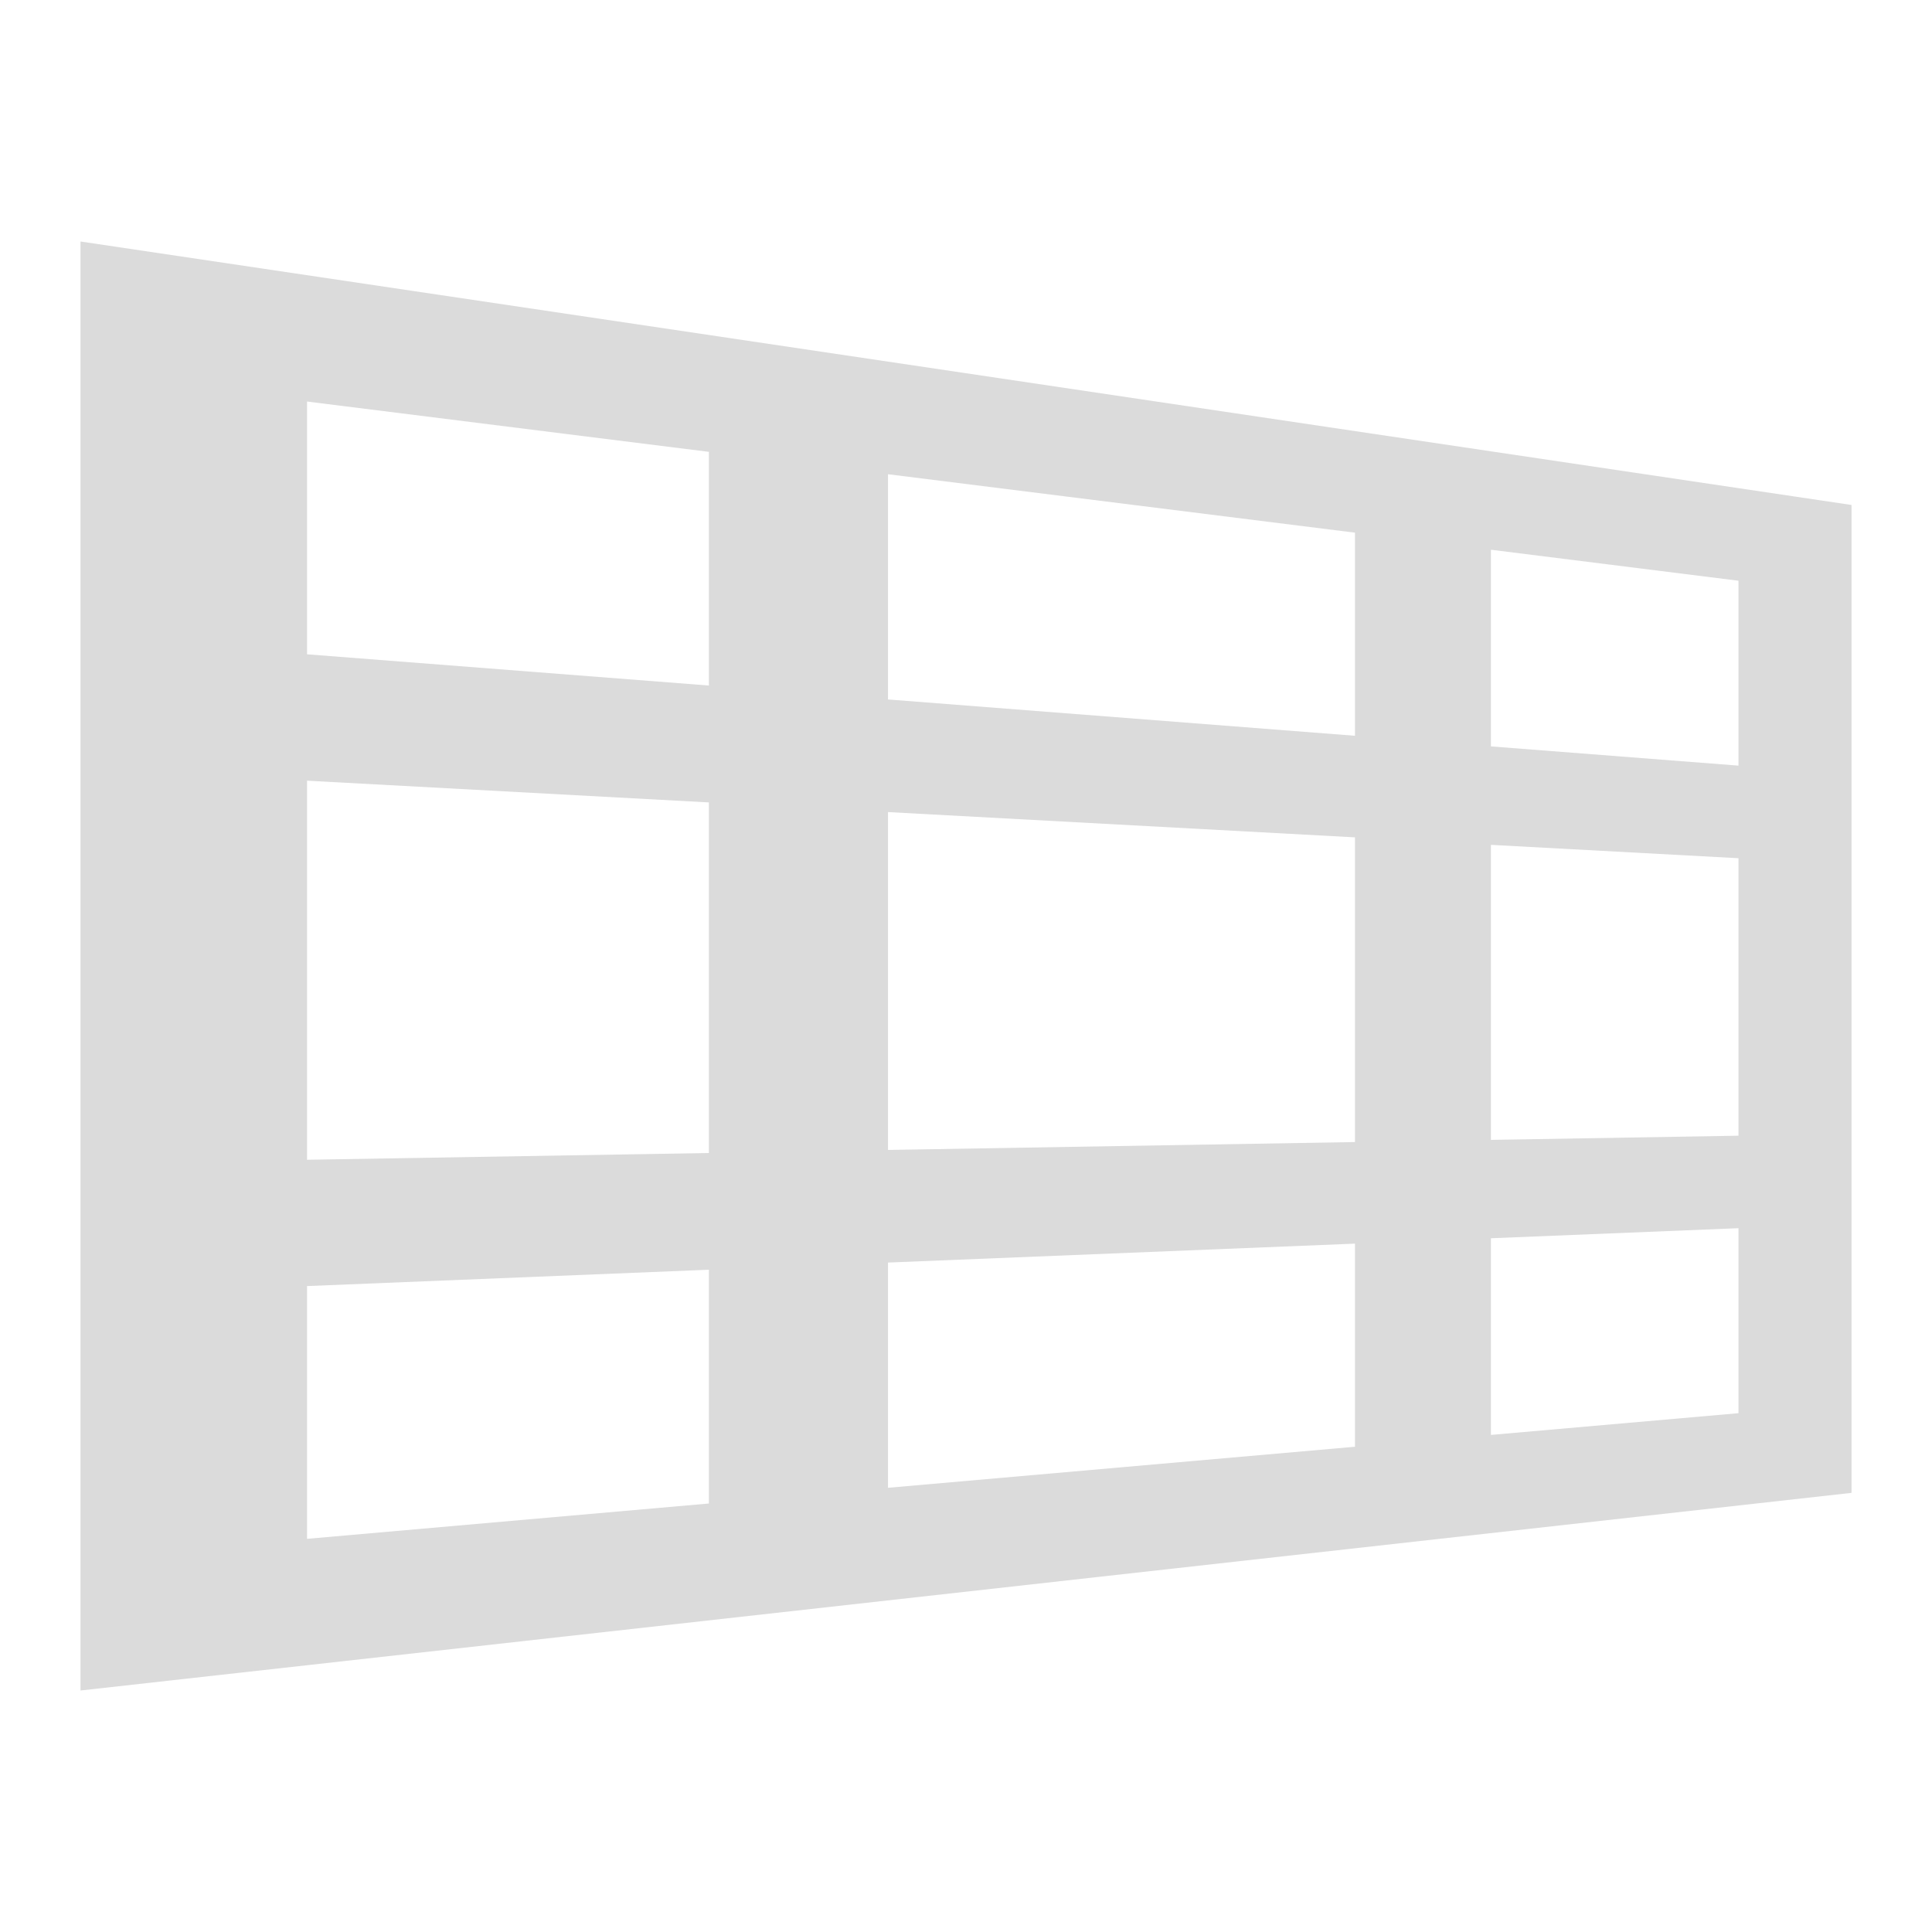 <?xml version="1.0" encoding="UTF-8" standalone="no"?>
<!-- Created with Inkscape (http://www.inkscape.org/) -->

<svg
   width="24px"
   height="24px"
   viewBox="0 0 24 24"
   version="1.1"
   id="SVGRoot"
   xmlns="http://www.w3.org/2000/svg"
   xmlns:svg="http://www.w3.org/2000/svg"
   xmlns:rdf="http://www.w3.org/1999/02/22-rdf-syntax-ns#"
   xmlns:cc="http://creativecommons.org/ns#"
   xmlns:dc="http://purl.org/dc/elements/1.1/">
  <defs
     id="defs815" />
  <g
     id="layer1">
    <path
       id="path829"
       d="m 23,6.273 c 0,0 -0.692,-0.103 -0.692,-0.103 C 22.308,6.17 1,3 1,3 c 0,0 0,18 0,18 0,0 22,-2.455 22,-2.455 0,0 0,-12.273 0,-12.273 M 21.596,7.213 c 0,0 0,2.298 0,2.298 0,0 -3.075,-0.239 -3.075,-0.239 0,0 0,-2.443 0,-2.443 0,0 3.075,0.385 3.075,0.385 m 0,3.447 c 0,0 0,3.447 0,3.447 0,0 -3.075,0.052 -3.075,0.052 0,0 0,-3.665 0,-3.665 0,0 3.075,0.166 3.075,0.166 m 0,4.596 c 0,0 0,2.298 0,2.298 0,0 -3.075,0.27 -3.075,0.27 0,0 0,-2.443 0,-2.443 0,0 3.075,-0.125 3.075,-0.125 M 16.832,6.617 c 0,0 0,2.523 0,2.523 0,0 -5.801,-0.451 -5.801,-0.451 0,0 0,-2.798 0,-2.798 0,0 5.801,0.726 5.801,0.726 m 0,3.785 c 0,0 0,3.785 0,3.785 0,0 -5.801,0.098 -5.801,0.098 0,0 0,-4.197 0,-4.197 0,0 5.801,0.314 5.801,0.314 m 0,5.047 c 0,0 0,2.523 0,2.523 0,0 -5.801,0.51 -5.801,0.51 0,0 0,-2.798 0,-2.798 0,0 5.801,-0.235 5.801,-0.235 M 8.806,5.613 c 0,0 0,2.903 0,2.903 0,0 -4.992,-0.388 -4.992,-0.388 0,0 0,-3.14 0,-3.14 0,0 4.992,0.625 4.992,0.625 m 0,4.355 c 0,0 0,4.355 0,4.355 0,0 -4.992,0.084 -4.992,0.084 0,0 0,-4.709 0,-4.709 0,0 4.992,0.27 4.992,0.27 m 0,5.806 c 0,0 0,2.903 0,2.903 0,0 -4.992,0.439 -4.992,0.439 0,0 0,-3.14 0,-3.14 0,0 4.992,-0.203 4.992,-0.203"
       style="color:#000000;font-style:normal;font-variant:normal;font-weight:normal;font-stretch:normal;font-size:medium;line-height:normal;font-family:sans-serif;font-variant-ligatures:normal;font-variant-position:normal;font-variant-caps:normal;font-variant-numeric:normal;font-variant-alternates:normal;font-feature-settings:normal;text-indent:0;text-align:start;text-decoration:none;text-decoration-line:none;text-decoration-style:solid;text-decoration-color:#000000;letter-spacing:normal;word-spacing:normal;text-transform:none;writing-mode:lr-tb;direction:ltr;text-orientation:mixed;dominant-baseline:auto;baseline-shift:baseline;text-anchor:start;white-space:normal;shape-padding:0;clip-rule:nonzero;display:inline;overflow:visible;visibility:visible;opacity:0.7;isolation:auto;mix-blend-mode:normal;color-interpolation:sRGB;color-interpolation-filters:linearRGB;solid-color:#000000;solid-opacity:1;vector-effect:none;fill:#cccccc;fill-opacity:1.0;fill-rule:evenodd;stroke:none;stroke-width:2;stroke-linecap:butt;stroke-linejoin:miter;stroke-miterlimit:4;stroke-dasharray:none;stroke-dashoffset:0;stroke-opacity:1;color-rendering:auto;image-rendering:auto;shape-rendering:auto;text-rendering:auto;enable-background:accumulate" />
    <path
       id="path1484"
       style="opacity:0.7;fill:none;fill-rule:evenodd;stroke:#cccccc;stroke-width:2;stroke-linecap:butt;stroke-linejoin:miter;stroke-miterlimit:4;stroke-dasharray:none;stroke-opacity:1.0"
       d="M 56,2 V 22 M 48,2 V 22 M 42,16 H 62 M 42,8 H 62 M 42,2 H 62 V 22 H 42 Z" />
  </g>
</svg>
